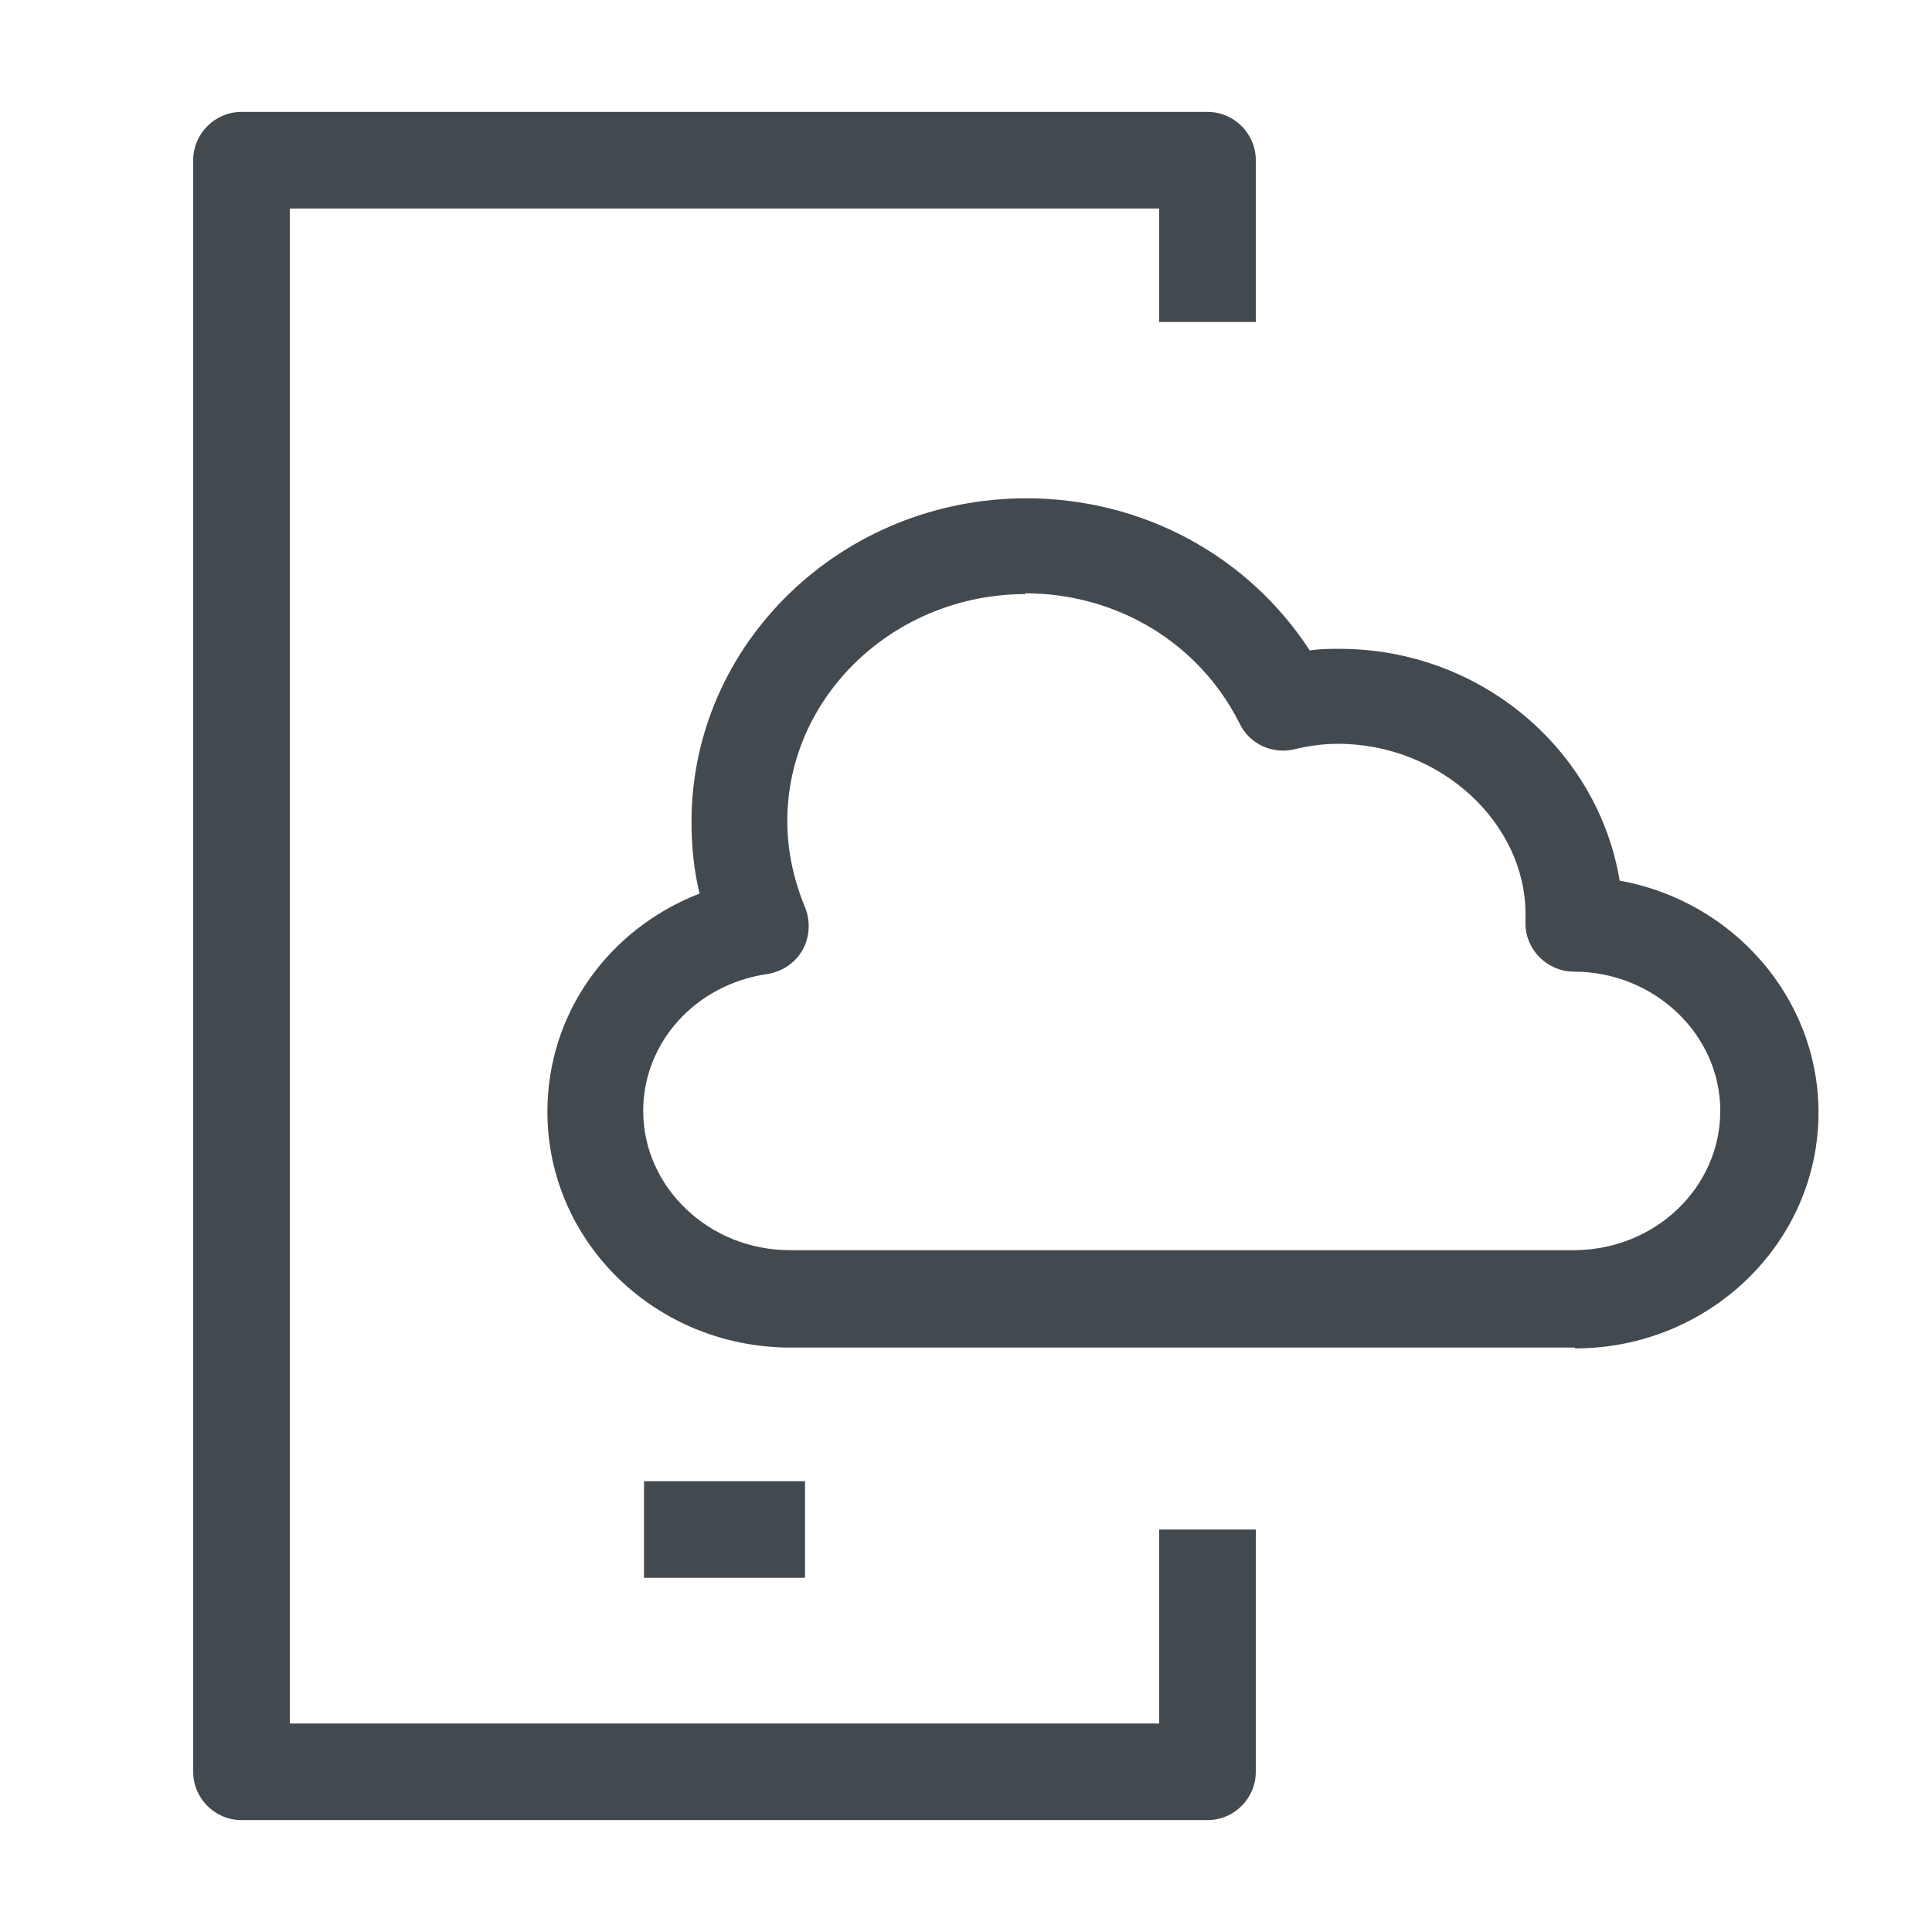 <?xml version="1.0" encoding="UTF-8"?>
<svg id="OUTLINE" xmlns="http://www.w3.org/2000/svg" viewBox="0 0 24 24">
  <defs>
    <style>
      .cls-1 {
        fill: #434a4f;
      }
    </style>
  </defs>
  <path class="cls-1" d="m19.56,16.74h-9.74c-1.67,0-3.02-1.31-3.02-2.93,0-1.22.76-2.27,1.89-2.71-.07-.29-.1-.59-.1-.89,0-2.22,1.87-4.02,4.16-4.02,1.45,0,2.76.72,3.52,1.89.13-.02.25-.02.37-.02,1.75,0,3.21,1.25,3.48,2.88,1.4.25,2.47,1.45,2.47,2.88,0,1.62-1.36,2.93-3.02,2.93Zm-6.82-9.36c-1.63,0-2.96,1.27-2.96,2.82,0,.37.08.73.22,1.07.07.17.06.37-.03.53-.09.16-.25.27-.44.3-.89.13-1.54.85-1.54,1.7,0,.95.82,1.73,1.82,1.73h9.74c1.01,0,1.82-.78,1.82-1.73s-.82-1.73-1.82-1.73c-.32,0-.59-.26-.6-.58,0-.04,0-.1,0-.14,0-1.12-1.05-2.11-2.33-2.11-.17,0-.34.02-.55.07-.27.06-.55-.07-.67-.32-.5-1-1.52-1.62-2.67-1.62Z"/>
  <g>
    <path class="cls-1" d="m15,22.61H3c-.33,0-.6-.27-.6-.6V1.99c0-.33.27-.6.6-.6h12c.33,0,.6.27.6.6v2.01h-1.2v-1.41H3.6v18.82h10.8v-2.41h1.2v3.01c0,.33-.27.6-.6.6Z"/>
    <rect class="cls-1" x="8" y="18.4" width="2" height="1.2"/>
  </g>
</svg>